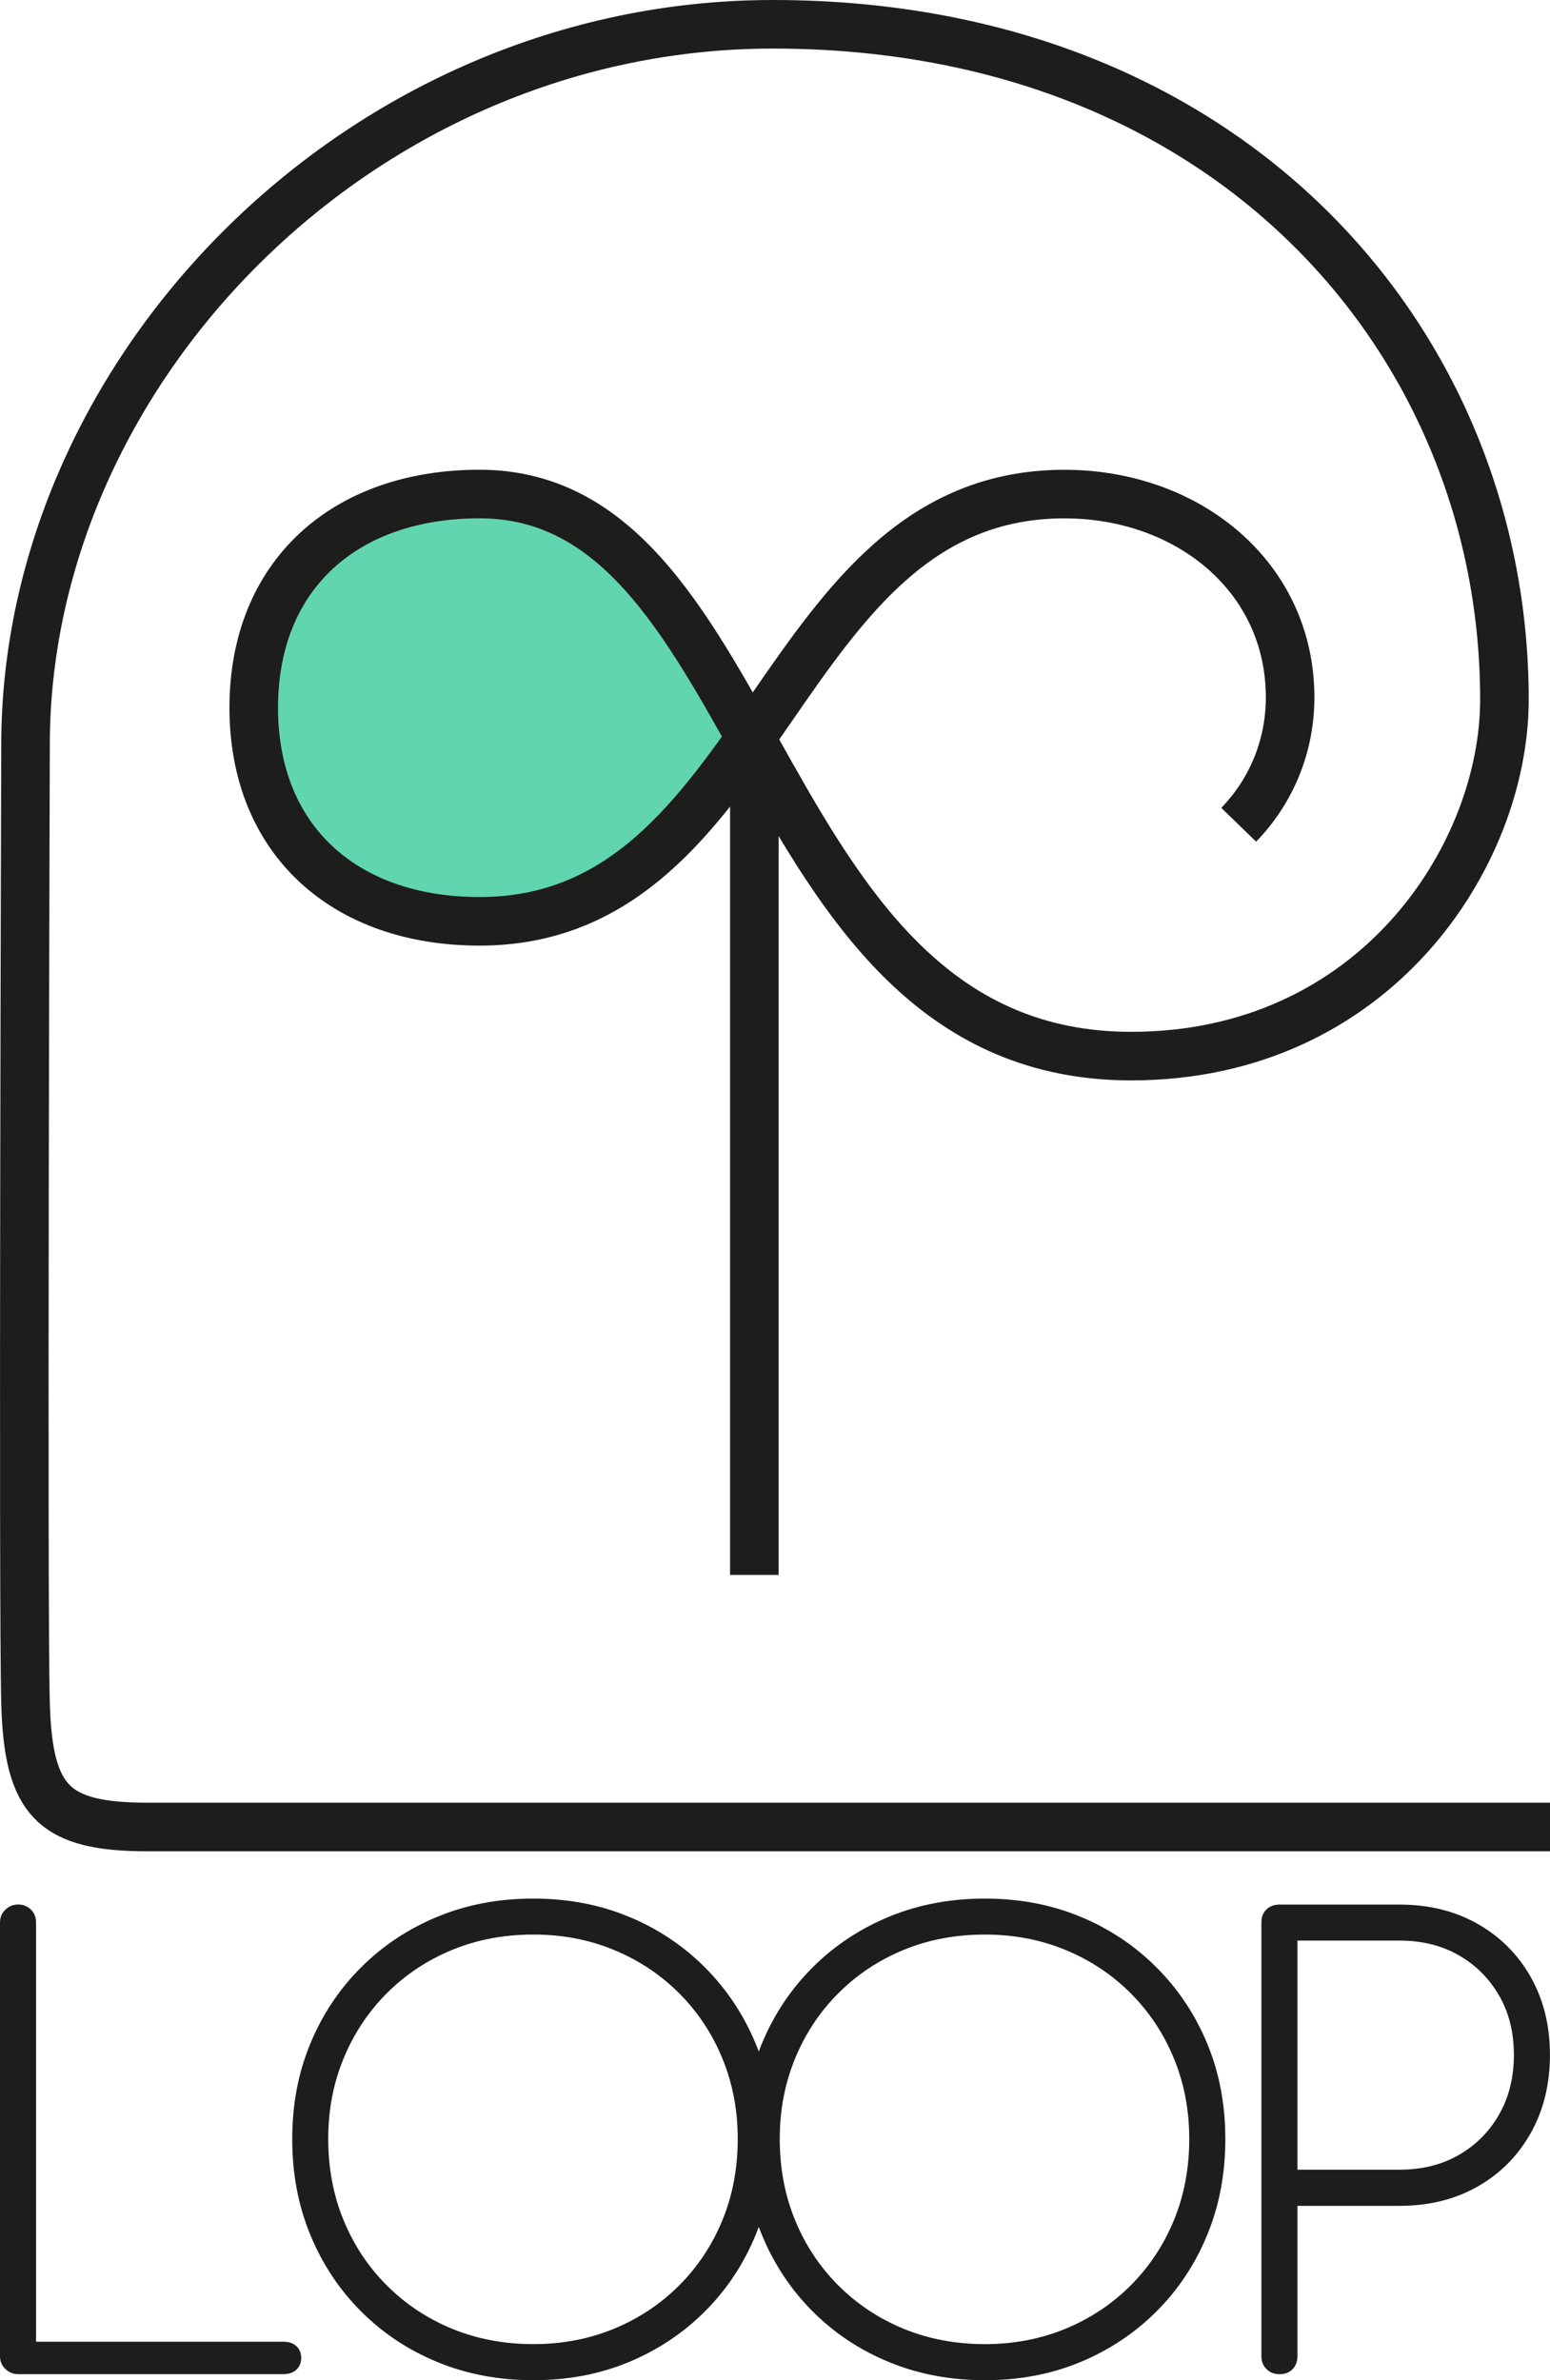 <?xml version="1.0" encoding="UTF-8"?>
<svg id="Capa_2" data-name="Capa 2" xmlns="http://www.w3.org/2000/svg" xmlns:xlink="http://www.w3.org/1999/xlink" viewBox="0 0 300 460.6">
  <defs>
    <style>
      .cls-1, .cls-2 {
        fill: none;
      }

      .cls-3 {
        fill: #61d4b0;
      }

      .cls-4 {
        fill: #1d1d1b;
      }

      .cls-5 {
        clip-path: url(#clippath);
      }

      .cls-2 {
        stroke: #1d1d1b;
        stroke-width: 9.4px;
      }
    </style>
    <clipPath id="clippath">
      <rect class="cls-1" width="300" height="460.6"/>
    </clipPath>
  </defs>
  <g id="Capa_1-2" data-name="Capa 1">
    <g class="cls-5">
      <path class="cls-4" d="M251.12,375.53h19.78c4.34,0,8.16.95,11.46,2.85,3.3,1.9,5.89,4.5,7.8,7.8,1.9,3.3,2.85,7.12,2.85,11.46s-.95,8.19-2.85,11.52c-1.9,3.34-4.5,5.95-7.8,7.85-3.3,1.9-7.12,2.85-11.46,2.85h-19.78v-44.34ZM250.19,458.45c.62-.66.93-1.49.93-2.5v-29.09h19.78c5.66,0,10.69-1.24,15.07-3.72,4.38-2.48,7.81-5.94,10.3-10.36,2.48-4.42,3.72-9.46,3.72-15.13s-1.24-10.69-3.72-15.07c-2.48-4.38-5.92-7.82-10.3-10.3-4.38-2.48-9.41-3.72-15.07-3.72h-23.27c-1.01,0-1.84.31-2.5.93-.66.62-.99,1.47-.99,2.56v83.9c0,1.01.33,1.84.99,2.5.66.66,1.49.99,2.5.99,1.09,0,1.94-.33,2.56-.99M174.9,450.65c-4.81-1.98-9.02-4.77-12.63-8.38-3.61-3.61-6.4-7.81-8.38-12.63-1.98-4.81-2.97-10.05-2.97-15.71s.99-10.78,2.97-15.59c1.98-4.81,4.77-9.02,8.38-12.63,3.61-3.61,7.81-6.4,12.63-8.38,4.81-1.98,10.05-2.97,15.71-2.97s10.78.99,15.59,2.97c4.81,1.98,9.02,4.77,12.63,8.38,3.61,3.61,6.4,7.82,8.38,12.63,1.98,4.81,2.97,10.01,2.97,15.59s-.99,10.9-2.97,15.71c-1.98,4.81-4.77,9.02-8.38,12.63-3.61,3.61-7.82,6.4-12.63,8.38-4.81,1.98-10.01,2.97-15.59,2.97s-10.9-.99-15.71-2.97M209.06,457.11c5.62-2.33,10.55-5.6,14.78-9.83,4.23-4.23,7.51-9.17,9.83-14.84,2.33-5.66,3.49-11.83,3.49-18.5s-1.16-12.82-3.49-18.44c-2.33-5.62-5.6-10.55-9.83-14.78-4.23-4.23-9.15-7.51-14.78-9.83-5.63-2.33-11.77-3.49-18.44-3.49s-12.84,1.16-18.5,3.49c-5.66,2.33-10.61,5.61-14.84,9.83-4.23,4.23-7.51,9.15-9.83,14.78-2.33,5.63-3.49,11.77-3.49,18.44s1.16,12.84,3.49,18.5c2.33,5.66,5.6,10.61,9.83,14.84,4.23,4.23,9.17,7.51,14.84,9.83,5.66,2.33,11.83,3.49,18.5,3.49s12.82-1.16,18.44-3.49M87.51,450.65c-4.81-1.98-9.02-4.77-12.63-8.38-3.61-3.61-6.4-7.81-8.38-12.63-1.98-4.81-2.97-10.05-2.97-15.71s.99-10.78,2.97-15.59c1.98-4.81,4.77-9.02,8.38-12.63,3.61-3.61,7.82-6.4,12.63-8.38,4.81-1.98,10.05-2.97,15.71-2.97s10.78.99,15.59,2.97c4.81,1.98,9.02,4.77,12.63,8.38,3.61,3.61,6.4,7.82,8.38,12.63,1.98,4.81,2.97,10.01,2.97,15.59s-.99,10.9-2.97,15.71c-1.98,4.81-4.77,9.02-8.38,12.63-3.61,3.61-7.82,6.4-12.63,8.38-4.81,1.98-10.01,2.97-15.59,2.97s-10.9-.99-15.71-2.97M121.66,457.11c5.62-2.33,10.55-5.6,14.78-9.83,4.23-4.23,7.51-9.17,9.83-14.84,2.33-5.66,3.49-11.83,3.49-18.5s-1.16-12.82-3.49-18.44c-2.33-5.62-5.61-10.55-9.83-14.78-4.23-4.23-9.15-7.51-14.78-9.83-5.63-2.33-11.77-3.49-18.44-3.49s-12.84,1.16-18.5,3.49c-5.66,2.33-10.61,5.61-14.84,9.83-4.23,4.23-7.51,9.15-9.83,14.78-2.33,5.63-3.49,11.77-3.49,18.44s1.16,12.84,3.49,18.5c2.33,5.66,5.6,10.61,9.83,14.84,4.23,4.23,9.17,7.51,14.84,9.83,5.66,2.33,11.83,3.49,18.5,3.49s12.82-1.16,18.44-3.49M54.81,459.43c1.09,0,1.94-.29,2.56-.87.62-.58.93-1.34.93-2.27s-.31-1.69-.93-2.27c-.62-.58-1.47-.87-2.56-.87H6.98v-81.11c0-1.01-.33-1.84-.99-2.5-.66-.66-1.49-.99-2.5-.99-.93,0-1.75.33-2.44.99-.7.66-1.05,1.49-1.05,2.5v83.9c0,1.01.35,1.84,1.05,2.5.7.66,1.51.99,2.44.99h51.32Z"/>
      <path class="cls-3" d="M49.06,134.51c0,34.87,43.84,75.72,95.65,11.96-20.92-70.74-95.65-58.79-95.65-11.96"/>
      <path class="cls-2" d="M146,146.11v158.66M300,353.55H28.68c-18.32,0-23.21-4.9-23.74-23.97-.53-19.07,0-185.4,0-185.4C4.94,71.26,70.21,4.7,149.6,4.7c88.94,0,141.58,62.1,141.58,130.67,0,30.15-25.06,69-72.25,69-73.49,0-70.17-108.77-126.09-108.77-26.15,0-43.73,15.72-43.73,41.35s17.59,41.34,43.73,41.34c55.93,0,57.08-82.68,113.17-82.68,23.92,0,43.69,16.02,43.69,39.34,0,9.25-3.5,18-9.95,24.65"/>
    </g>
  </g>
</svg>